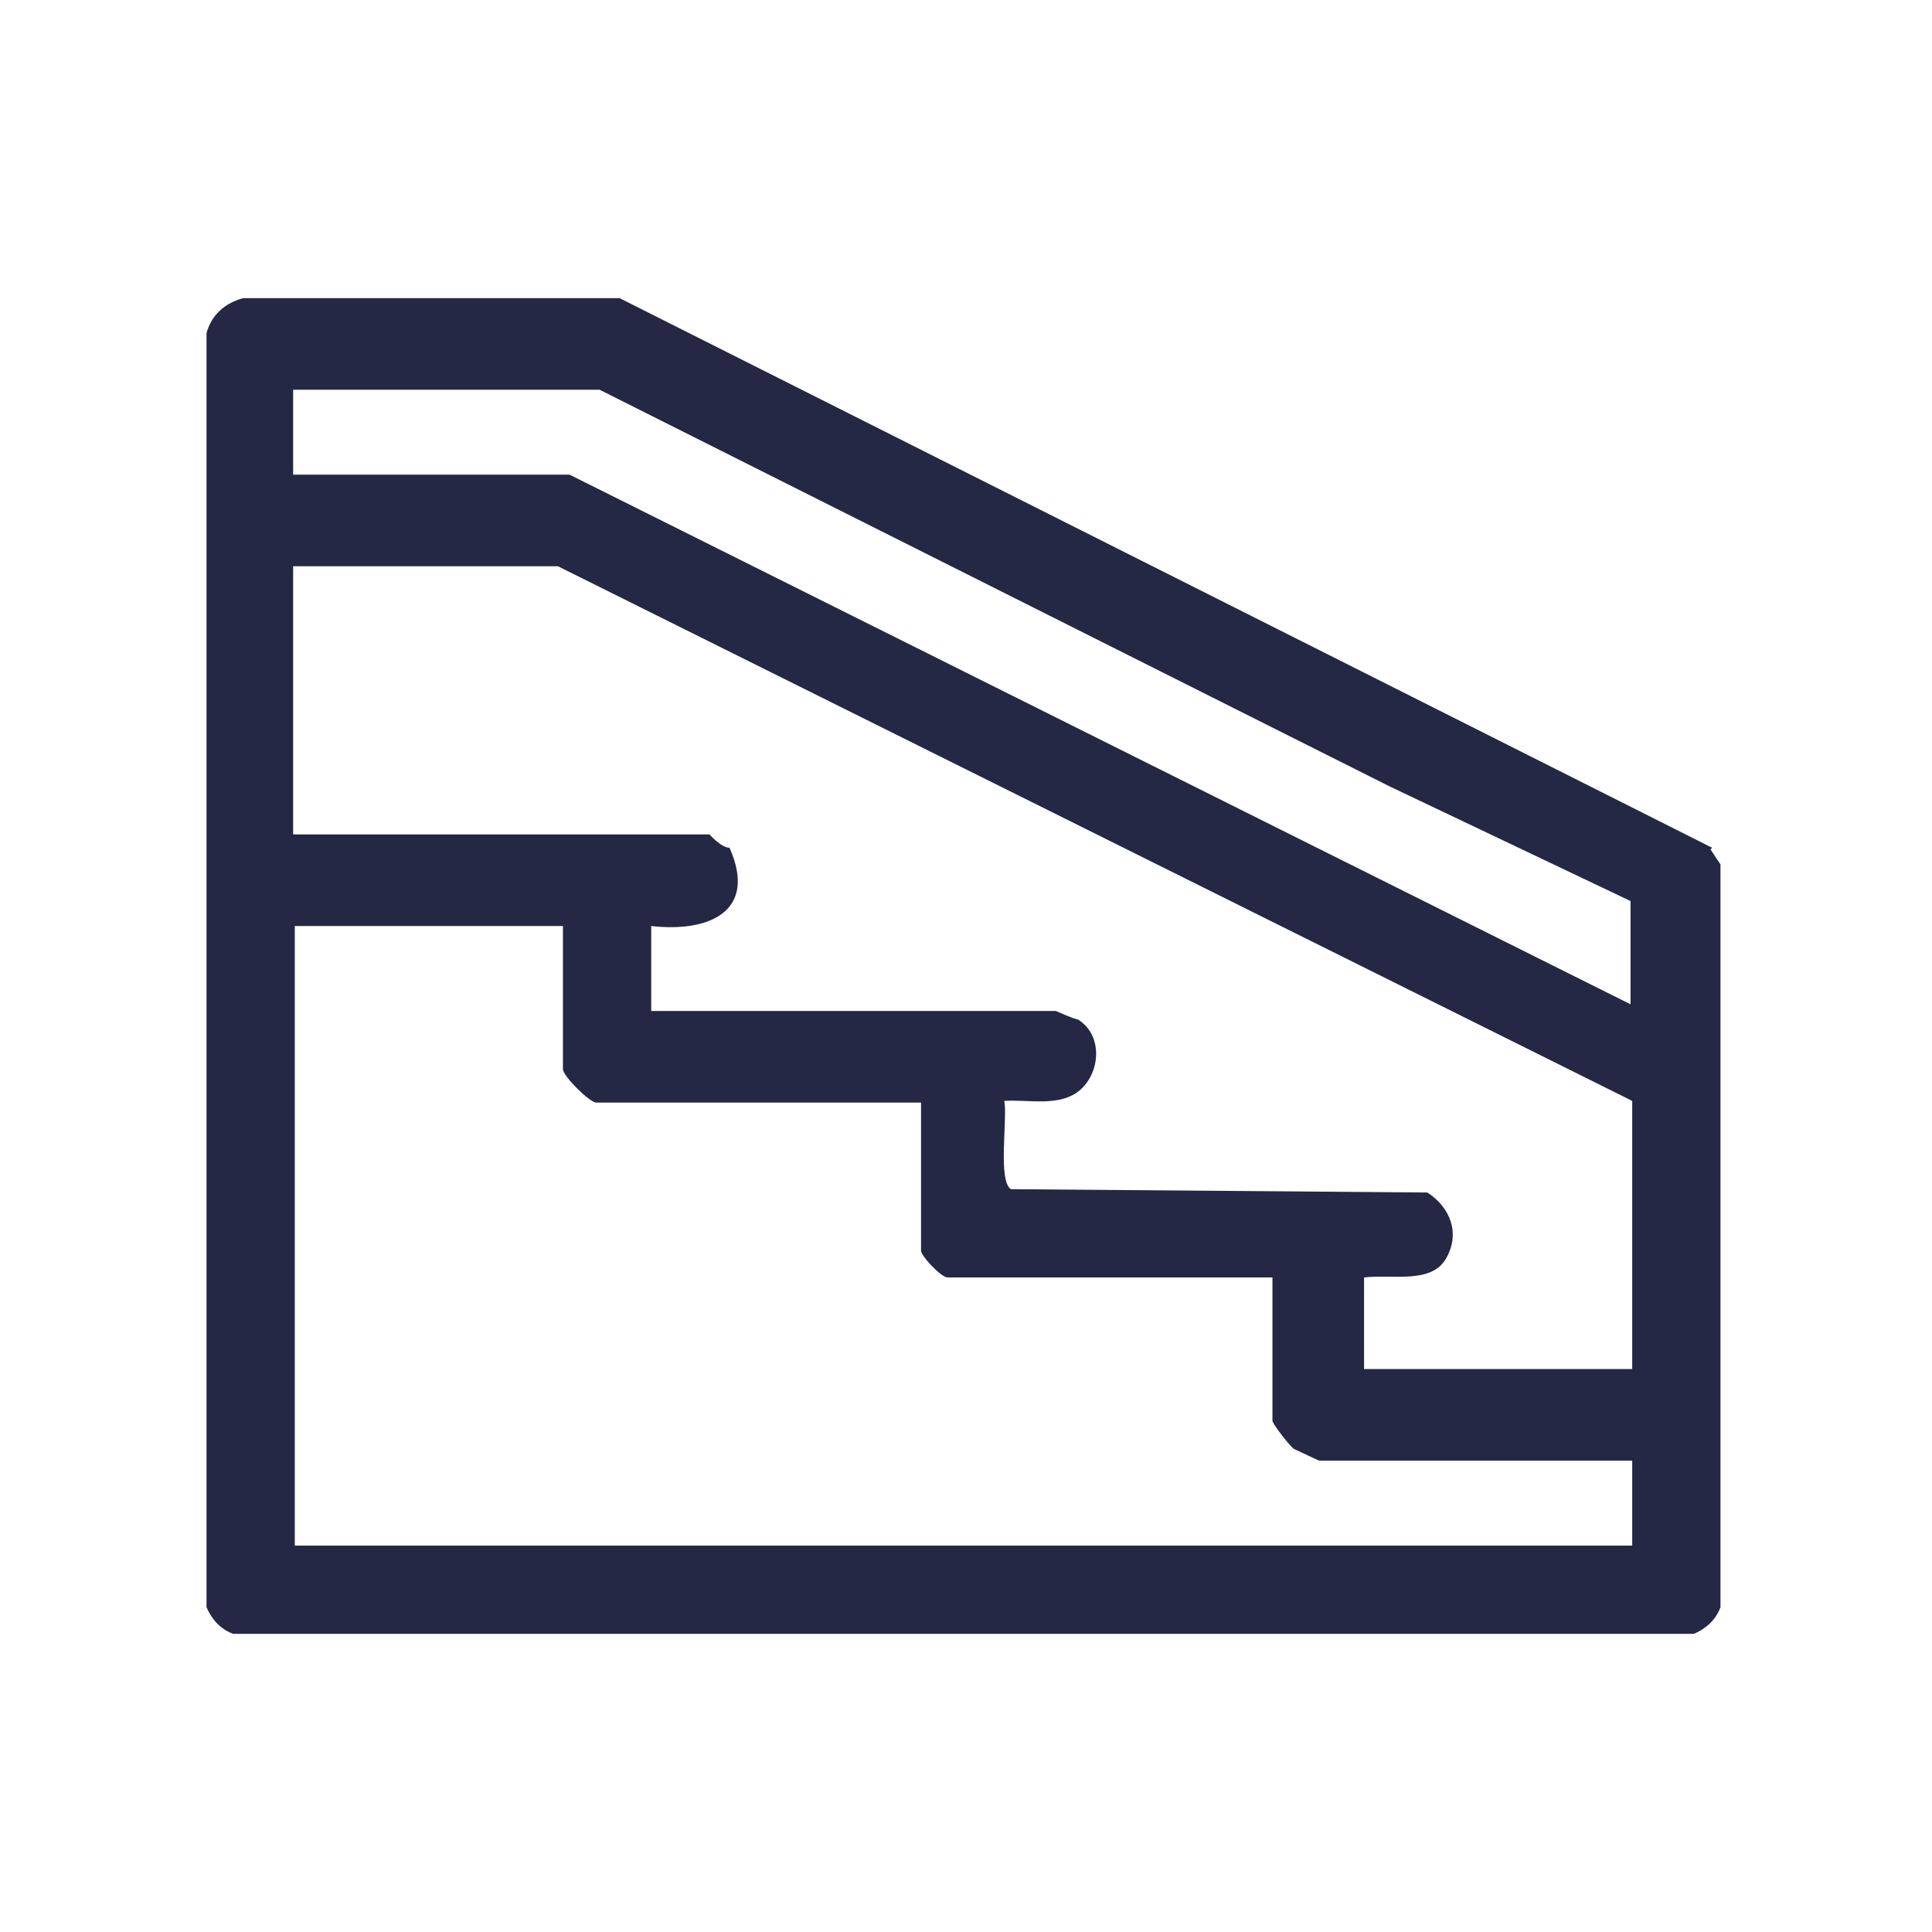 <?xml version="1.0" encoding="UTF-8"?>
<svg xmlns="http://www.w3.org/2000/svg" id="Capa_1" version="1.1" viewBox="0 0 116 116">
  <!-- Generator: Adobe Illustrator 30.0.0, SVG Export Plug-In . SVG Version: 2.1.1 Build 123)  -->
  <path d="M102.7,51l.6.9v44.6c-.3.8-.9,1.3-1.6,1.6H14c-.8-.3-1.3-.9-1.6-1.6V20c.3-1.1,1.1-1.8,2.2-2.1h22.6c0,0,65.6,33,65.6,33ZM17.6,28.5h16.6s63.7,31.8,63.7,31.8v-6.2s-14.5-6.9-14.5-6.9l-47.4-23.8h-18.4s0,5.1,0,5.1ZM17.6,50.1h25c0,0,.7.8,1.2.8,1.7,3.8-1.2,5.1-4.7,4.7v5.1s24.3,0,24.3,0c0,0,1.1.5,1.3.5,1.5.9,1.4,3.1.2,4.2s-3.1.6-4.6.7c.2,1.1-.4,4.8.4,5.3l25,.2c1.4.9,2,2.5,1.1,4s-3.2.9-4.9,1.1v5.5s16.1,0,16.1,0v-16.1S33.5,34,33.5,34h-15.9s0,16.1,0,16.1ZM17.6,92.8h80.4s0-5.1,0-5.1h-18.8c0,0-1.3-.6-1.5-.7s-1.3-1.5-1.3-1.7v-8.6s-19.5,0-19.5,0c-.4,0-1.6-1.3-1.6-1.6v-8.9s-19.5,0-19.5,0c-.4,0-2-1.6-2-2v-8.6s-16.1,0-16.1,0v37.2Z" fill="#252844"></path>
</svg>
